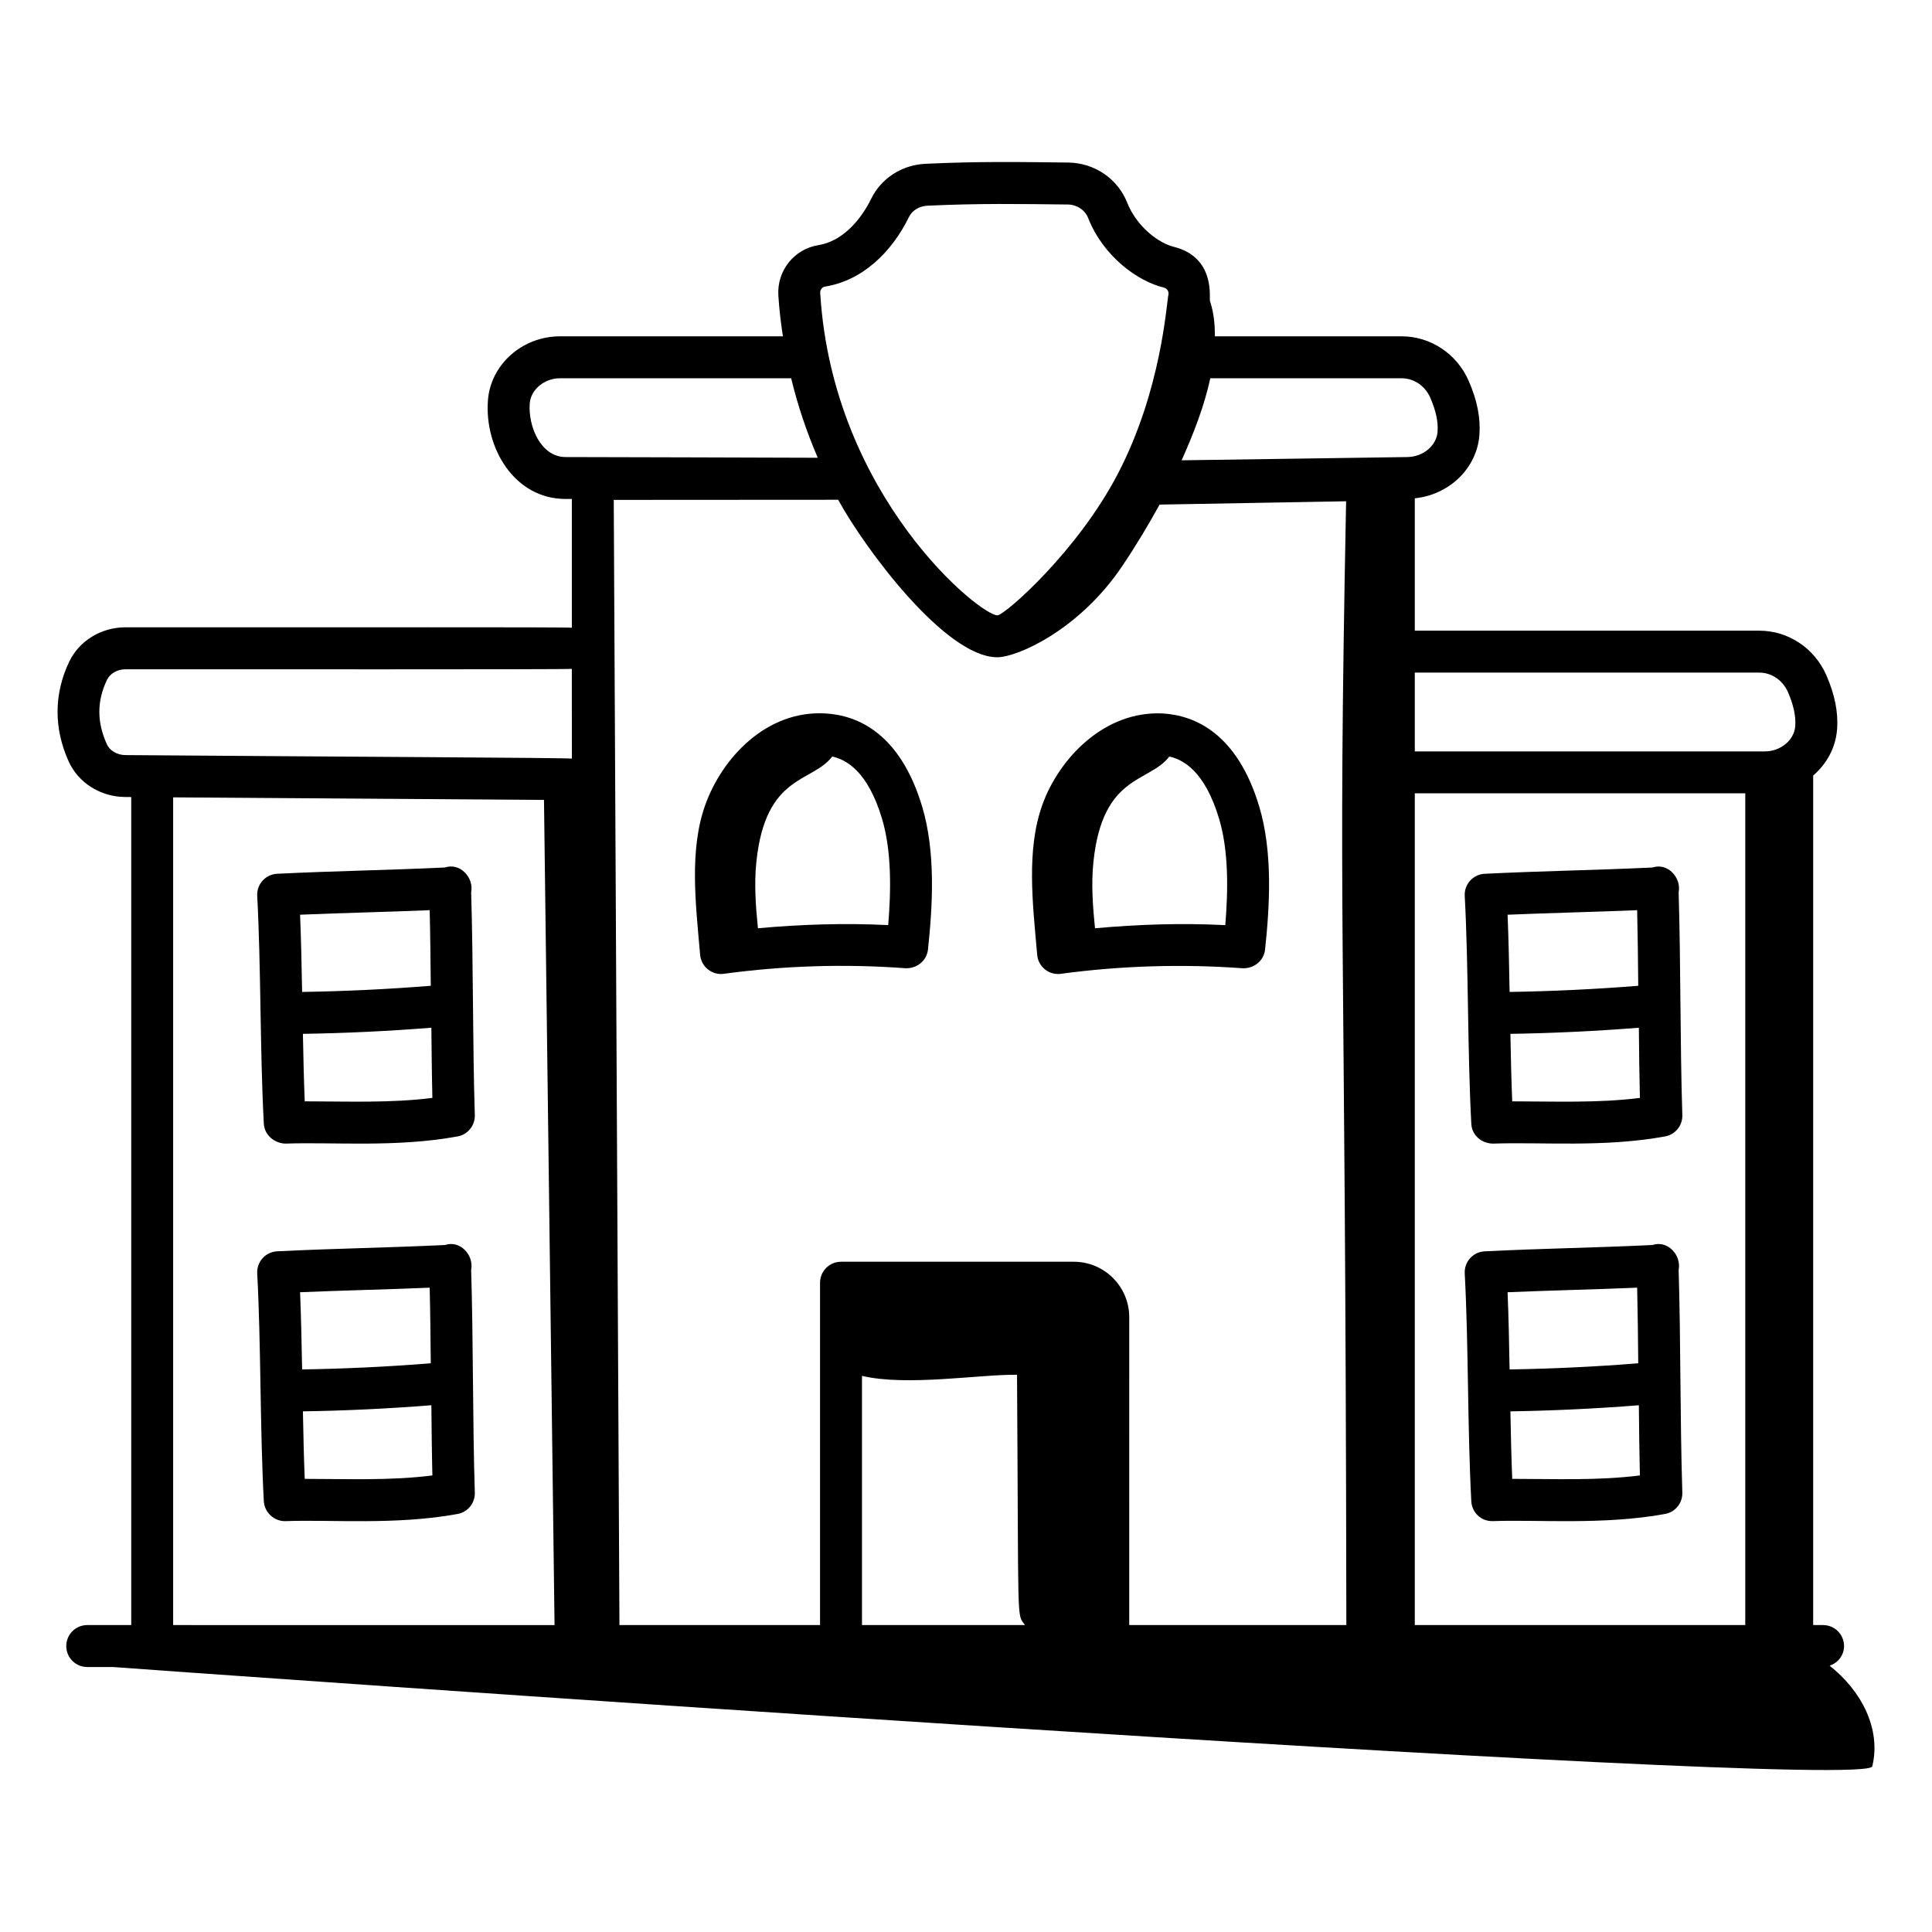 <?xml version="1.0" encoding="UTF-8"?>
<!-- Uploaded to: SVG Repo, www.svgrepo.com, Generator: SVG Repo Mixer Tools -->
<svg fill="#000000" width="800px" height="800px" version="1.1" viewBox="144 144 512 512" xmlns="http://www.w3.org/2000/svg">
 <g>
  <path d="m268.86 380.48c0.781-3.871-2.918-7.953-6.953-6.586-15.684 0.738-28.98 0.902-44.469 1.664-3.07 0.152-5.441 2.773-5.273 5.848 1.016 18.887 0.719 41.129 1.75 60.402 0.168 3.016 2.844 5.188 5.731 5.262 12.676-0.457 29.328 1.082 45.633-1.91 2.699-0.492 4.629-2.887 4.551-5.637-0.59-18.867-0.383-39.25-0.969-59.043zm-45.336 5.926c11.641-0.484 23.016-0.727 34.348-1.199 0.16 6.68 0.219 13.355 0.289 20.035-11.328 0.91-22.777 1.453-34.098 1.633-0.125-6.856-0.266-13.777-0.539-20.469zm1.234 49.461c-0.238-5.824-0.371-11.863-0.484-17.887 11.305-0.176 22.727-0.723 34.043-1.621 0.066 6.195 0.117 12.391 0.27 18.594-11.098 1.414-22.758 0.914-33.828 0.914z"/>
  <path d="m268.86 480.53c0.773-3.894-2.906-7.949-6.938-6.59-15.598 0.746-28.438 0.883-44.484 1.672-3.082 0.152-5.438 2.793-5.273 5.848 1.016 18.832 0.719 41.125 1.75 60.395 0.168 3.016 2.844 5.363 5.731 5.262 12.352-0.445 29.32 1.098 45.633-1.902 2.699-0.492 4.629-2.887 4.551-5.637-0.59-18.875-0.383-39.254-0.969-59.047zm-45.336 5.926c11.074-0.473 22.516-0.715 34.348-1.207 0.16 6.684 0.219 13.359 0.289 20.035-11.328 0.91-22.777 1.453-34.098 1.633-0.125-6.852-0.266-13.773-0.539-20.461zm1.234 49.461c-0.238-5.824-0.367-11.867-0.484-17.891 11.305-0.176 22.727-0.723 34.043-1.621 0.066 6.199 0.117 12.395 0.27 18.602-11.203 1.422-22.648 0.91-33.828 0.91z"/>
  <path d="m533.91 441.81c0.16 3.016 2.625 5.188 5.731 5.262 12.871-0.465 29.406 1.07 45.641-1.91 2.699-0.492 4.629-2.887 4.551-5.637-0.617-19.754-0.391-39.418-0.977-59.039 0.777-3.844-2.879-7.953-6.953-6.586-15.641 0.734-29.012 0.902-44.461 1.664-3.055 0.148-5.441 2.769-5.273 5.848 1.027 19.125 0.707 41.043 1.742 60.398zm44.676-6.852c-11.094 1.41-22.762 0.91-33.832 0.91-0.238-5.824-0.371-11.863-0.484-17.887 11.309-0.176 22.73-0.723 34.043-1.621 0.07 6.199 0.121 12.391 0.273 18.598zm-0.723-49.75c0.16 6.676 0.223 13.355 0.289 20.035-11.328 0.91-22.773 1.453-34.094 1.633-0.121-6.856-0.258-13.773-0.531-20.465 11.668-0.488 22.973-0.73 34.336-1.203z"/>
  <path d="m533.91 541.85c0.16 3.016 2.625 5.363 5.731 5.262 11.977-0.434 29.418 1.082 45.641-1.902 2.699-0.492 4.629-2.887 4.551-5.637-0.312-9.977-0.406-19.941-0.508-29.91-0.086-9.711-0.18-19.414-0.469-29.129 0.773-3.894-2.906-7.949-6.938-6.59-15.598 0.746-28.43 0.883-44.477 1.672-3.082 0.152-5.438 2.793-5.273 5.848 1.023 19.051 0.707 41.07 1.742 60.387zm44.676-6.844c-11.152 1.406-22.605 0.91-33.832 0.91-0.238-5.824-0.367-11.867-0.484-17.891 11.309-0.176 22.73-0.723 34.043-1.621 0.07 6.195 0.121 12.391 0.273 18.602zm-0.723-49.758c0.16 6.68 0.223 13.355 0.289 20.035-11.328 0.91-22.773 1.453-34.094 1.633-0.121-6.848-0.258-13.77-0.531-20.457 11.094-0.477 22.434-0.715 34.336-1.211z"/>
  <path d="m330.91 357.29c-4.289 11.969-2.555 26.113-1.375 39.688 0.246 3.234 3.207 5.539 6.289 5.086 15.934-2.156 32.125-2.664 48.164-1.469 2.973 0.109 5.606-1.961 5.934-4.949 1.199-11.238 2.121-25.699-1.543-37.906-5.852-19.484-17.148-24.172-25.586-24.672-15.781-0.914-27.469 11.898-31.883 24.223zm13.539 15.074c2.426-23.266 14.781-20.875 20.098-27.875 3.606 0.785 9.383 3.766 13.188 16.445 2.582 8.59 2.41 19.074 1.648 28.23-11.484-0.578-23.039-0.203-34.52 0.836-0.598-5.871-1.027-11.773-0.414-17.637z"/>
  <path d="m418.86 396.98c0.246 3.25 3.227 5.535 6.289 5.086 15.945-2.148 32.148-2.633 48.172-1.469 2.988 0.109 5.606-1.961 5.934-4.949 1.199-11.238 2.121-25.699-1.543-37.906-5.852-19.484-17.148-24.172-25.586-24.672-15.461-0.754-27.473 11.902-31.895 24.223-4.293 11.996-2.547 26.184-1.371 39.688zm14.914-24.609c2.43-23.266 14.785-20.875 20.098-27.875 3.606 0.781 9.387 3.762 13.191 16.445 2.582 8.59 2.41 19.074 1.648 28.23-11.508-0.59-23.047-0.211-34.523 0.832-0.598-5.871-1.023-11.773-0.414-17.633z"/>
  <path d="m167.12 574.66c-3.066 0-5.559 2.488-5.559 5.559 0 3.066 2.488 5.559 5.559 5.559h6.848c0.875 0.117 464.51 33.367 466.21 26.312 2.418-10.035-3.027-20.152-11.309-26.664 2.207-0.734 3.824-2.754 3.824-5.207 0-3.066-2.488-5.559-5.559-5.559h-2.625l0.004-225.14c3.562-3.059 5.953-7.348 6.332-12.199 0.348-4.5-0.586-9.203-2.844-14.383-3.133-7.172-10.102-11.801-17.754-11.801l-91.312-0.004v-35.078c9.066-0.918 16.43-7.891 17.117-16.727 0.355-4.5-0.57-9.211-2.836-14.398-3.133-7.172-10.102-11.801-17.754-11.801h-49.496c-0.023-3.195-0.23-6.012-1.328-9.438-0.191-0.742 1.48-11.57-9.629-14.293-3.727-0.91-9.707-5.106-12.336-11.801-2.539-6.281-8.625-10.41-15.535-10.52-13.336-0.152-23.684-0.332-37.875 0.332-6.223 0.281-11.73 3.828-14.379 9.246-2.812 5.75-7.703 11.324-14.051 12.32-6.41 1.051-10.953 6.773-10.562 13.305 0.219 3.629 0.664 7.246 1.203 10.848h-59.055c-9.977 0-18.371 7.43-19.109 16.922-0.969 12.547 6.938 26.184 20.598 26.184h1.637v34.125c-2.004-0.215-60.785-0.07-118.33-0.113-6.41 0-12.266 3.598-14.891 9.152-4.059 8.516-4.094 17.66-0.102 26.445 2.574 5.637 8.414 9.312 14.875 9.371l1.68 0.012v219.43zm22.766 0v-219.35l98.277 0.676c0.934 72.891 1.867 145.79 2.797 218.68zm182.55 0v-66.039c11.949 2.82 31.156-0.426 41.086-0.293 0.457 68.043-0.172 63.105 2.113 66.332zm234.08 0h-87.582v-220.42h87.582zm3.727-252.41c3.234 0 6.207 2.012 7.566 5.129 1.512 3.473 2.148 6.445 1.945 9.086-0.281 3.676-3.887 6.664-8.023 6.664h-92.797v-20.883zm-145.5-78.004h50.719c3.234 0 6.207 2.012 7.566 5.129 1.512 3.473 2.148 6.438 1.938 9.086-0.281 3.676-3.879 6.664-8.141 6.664-0.742 0.012-63.668 0.918-59.68 0.859 3.16-7.082 5.977-14.27 7.598-21.738zm-102.16-24.289c10.035-1.566 17.812-9.266 22.285-18.422 0.859-1.766 2.742-2.922 4.906-3.023 13.746-0.637 24.203-0.465 37.219-0.316 2.402 0.035 4.516 1.441 5.356 3.523 4.019 10.242 13.145 16.801 20.027 18.48 0.848 0.211 1.391 0.949 1.289 1.758-0.012 0.008-0.012 0.023-0.012 0.039-0.555 2.742-1.883 25.367-13.344 47.434-10.723 20.676-29.793 37.32-31.902 37.633-4.203 0.445-43.77-31.293-47.043-85.441-0.047-0.805 0.516-1.551 1.219-1.664zm3.531 56.477c6.981 12.793 28.387 41.746 42.164 41.746 5.301 0 21.676-7.18 33.074-24.09 3.684-5.465 6.934-10.875 9.949-16.367 0.746-0.012 52.746-0.938 49.43-0.879-2.258 116.12-0.195 101.45 0.066 297.81h-57.539l0.004-81.59c0-8.098-6.59-14.688-14.688-14.688h-61.695c-3.066 0-5.559 2.488-5.559 5.559v90.723h-53.16c-0.152-29.961 0.555 109.57-1.508-298.18 76.883-0.023 53.609-0.051 59.461-0.043zm-72.211-11.309c-6.617 0-9.977-8.172-9.516-14.219 0.281-3.676 3.887-6.664 8.023-6.664h61.254c1.738 7.227 4.129 14.266 7.047 21.07-17.398-0.031-50.555-0.188-66.809-0.188zm-116.73 78.98c-2.129-0.023-4.074-1.172-4.848-2.863-2.668-5.859-2.664-11.438 0.023-17.066 0.797-1.68 2.75-2.809 4.856-2.809 27.523-0.023 116.44 0.09 118.33-0.113 0 0.762 0.027 25.332 0.023 23.781-1.965-0.227-61.926-0.496-118.39-0.93z"/>
 </g>
</svg>
